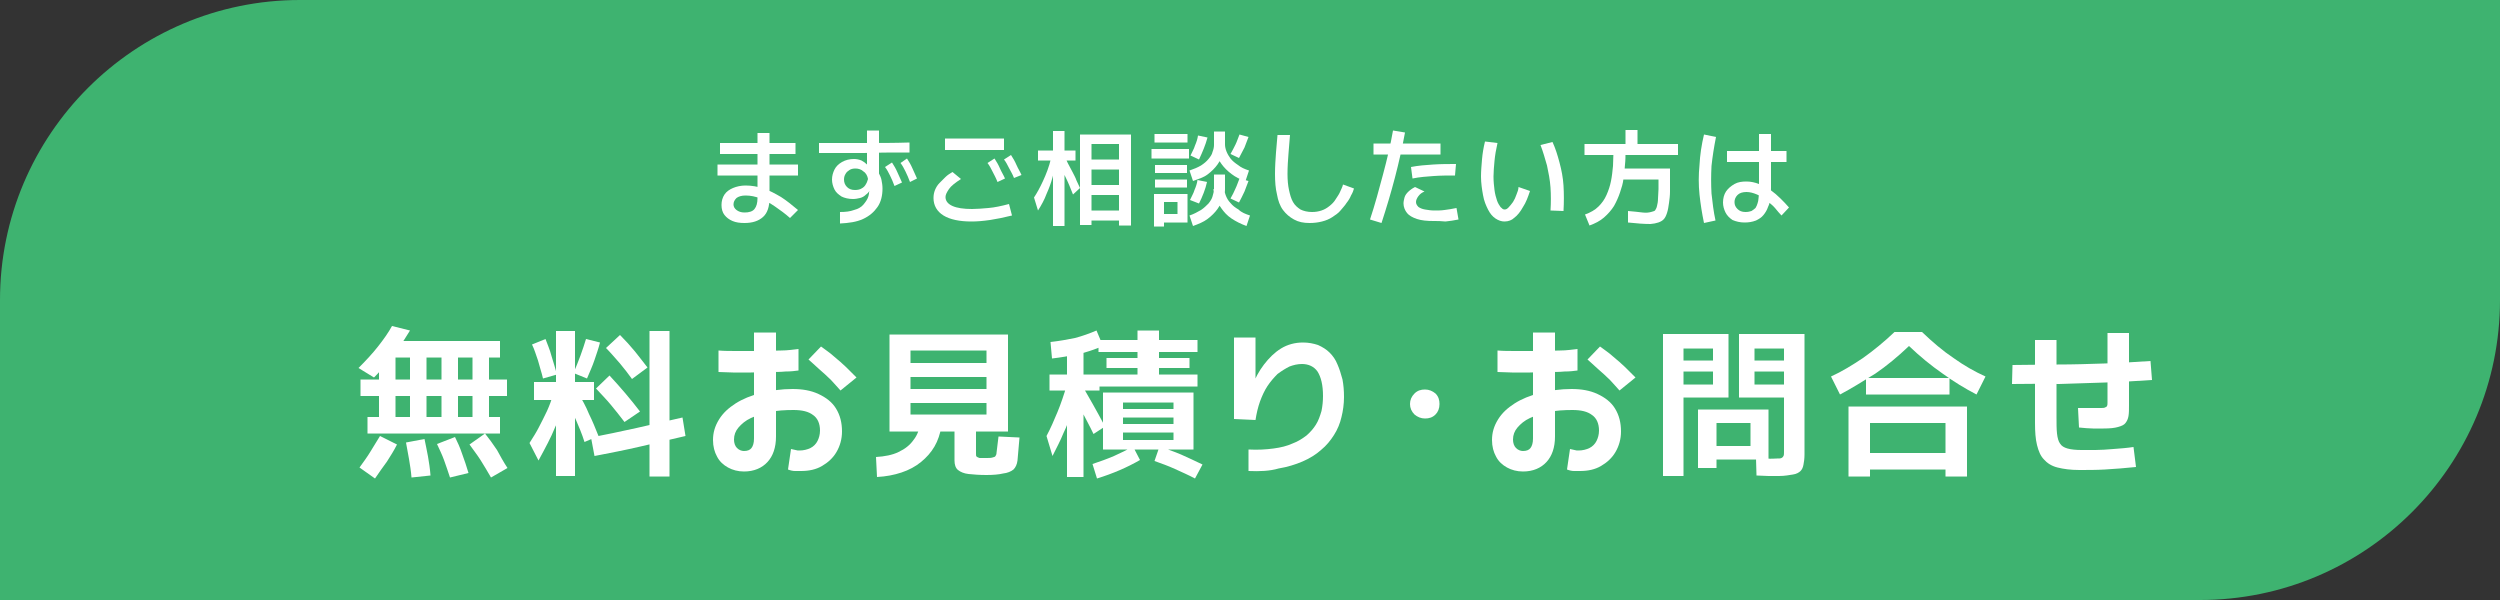 <?xml version="1.0" encoding="utf-8"?>
<!-- Generator: Adobe Illustrator 28.2.0, SVG Export Plug-In . SVG Version: 6.00 Build 0)  -->
<svg version="1.1" xmlns="http://www.w3.org/2000/svg" xmlns:xlink="http://www.w3.org/1999/xlink" x="0px" y="0px" width="500px"
	 height="120px" viewBox="0 0 500 120" style="enable-background:new 0 0 500 120;" xml:space="preserve">
<rect x="0" y="0" width="500" height="120" fill="#333333" stroke="none"/>
<style type="text/css">
	.st0{fill:#3EB370;}
	.st1{fill:#ACCE6B;}
	.st2{fill:#FFFFFF;}
	.st3{fill:#314B57;}
	.st4{fill:#A9D06B;}
	.st5{fill:#221714;}
	.st6{fill:#298FC9;}
	.st7{fill:#DEE9F0;}
	.st8{fill:#FFF000;}
</style>
<g id="レイヤー_1">
	<path class="st0" d="M440,120H0V60C0,26.9,26.9,0,60,0h440v60C500,93.1,473.1,120,440,120z"/>
	<g>
		<g>
			<path class="st2" d="M159.6,32.9v2.2h-16.1v-2.2H159.6z M159.1,28.6v2.2H144v-2.2H159.1z M159.6,42l-1.6,1.6c-1-0.9-2-1.6-3-2.3
				c-1-0.7-2-1.2-2.9-1.6c-1-0.4-2-0.6-3-0.6c-0.8,0-1.4,0.2-1.8,0.5c-0.4,0.4-0.6,0.8-0.6,1.3c0,0.4,0.2,0.8,0.6,1.1
				s0.9,0.5,1.6,0.5c0.9,0,1.6-0.2,2-0.7c0.4-0.5,0.6-1.2,0.6-2.2v-13h2.4v13c0,1.7-0.4,3-1.3,3.8c-0.9,0.8-2.1,1.2-3.7,1.2
				c-0.9,0-1.7-0.1-2.4-0.4c-0.7-0.3-1.2-0.7-1.6-1.2c-0.4-0.5-0.6-1.2-0.6-2c0-0.8,0.2-1.5,0.6-2.1c0.4-0.6,1-1,1.7-1.3
				c0.7-0.3,1.6-0.5,2.5-0.5c1.2,0,2.4,0.2,3.6,0.6c1.2,0.4,2.3,1,3.5,1.7C157.3,40.1,158.4,41,159.6,42z"/>
			<path class="st2" d="M163.8,30.6v-2c3,0,5.9,0,9,0c3,0,6.1,0,9.1-0.1v2c-3,0-6.1,0-9.1,0.1C169.8,30.6,166.8,30.6,163.8,30.6z
				 M168,44.7l0-2.3c1.1,0,2-0.1,2.8-0.4c0.8-0.2,1.5-0.6,1.9-1.1s0.8-1,1-1.7c0-0.2,0.1-0.3,0.1-0.5c0-0.2,0-0.3,0.1-0.5
				c-0.2,0.3-0.5,0.6-0.8,0.8c-0.3,0.3-0.7,0.5-1.1,0.6c-0.4,0.1-0.9,0.2-1.4,0.2c-0.9,0-1.7-0.2-2.3-0.5c-0.6-0.4-1.1-0.8-1.4-1.4
				s-0.5-1.3-0.5-2c0-0.7,0.2-1.4,0.5-2s0.8-1.1,1.5-1.5s1.5-0.6,2.4-0.6c0.5,0,1,0.1,1.5,0.3c0.4,0.2,0.8,0.5,1.1,0.8v-6.8h2.4v8.6
				c0.2,0.4,0.4,0.8,0.5,1.3c0.1,0.5,0.2,1.1,0.2,1.7c0,1.4-0.3,2.7-1,3.7c-0.7,1-1.6,1.8-2.9,2.4C171.3,44.4,169.8,44.6,168,44.7z
				 M171,38c0.5,0,1-0.1,1.3-0.3c0.4-0.2,0.7-0.5,0.9-0.9c0.2-0.3,0.3-0.7,0.4-1c-0.1-0.6-0.4-1.2-0.9-1.5c-0.4-0.4-1-0.6-1.6-0.6
				c-0.5,0-0.9,0.1-1.2,0.3s-0.6,0.4-0.8,0.8c-0.2,0.3-0.3,0.7-0.3,1.1c0,0.6,0.2,1.1,0.6,1.5C169.8,37.8,170.3,38,171,38z
				 M178.9,37.2c-0.3-0.8-0.6-1.5-0.9-2.1c-0.3-0.6-0.6-1.2-1-1.7l1.4-0.9c0.4,0.6,0.8,1.3,1.1,2c0.3,0.7,0.6,1.3,0.9,2L178.9,37.2z
				 M182,36.4c-0.3-0.8-0.6-1.5-0.9-2.1s-0.6-1.2-1-1.7l1.3-0.9c0.4,0.6,0.8,1.3,1.1,2s0.6,1.3,0.9,2L182,36.4z"/>
			<path class="st2" d="M201.8,40.8l0.6,2.3c-1.6,0.4-3.1,0.7-4.4,0.9c-1.4,0.2-2.6,0.3-3.7,0.3c-2.4,0-4.3-0.4-5.6-1.2
				c-1.3-0.8-2-2-2-3.5c0-0.6,0.1-1.1,0.3-1.6s0.5-1,0.9-1.4s0.8-0.8,1.2-1.2c0.4-0.4,0.9-0.7,1.4-1l1.7,1.4c-1.1,0.7-2,1.4-2.4,2
				s-0.7,1.1-0.7,1.6c0,0.8,0.5,1.4,1.4,1.8s2.2,0.6,3.9,0.6c1,0,2.1-0.1,3.3-0.2C198.9,41.5,200.3,41.2,201.8,40.8z M200.8,27.7V30
				H189v-2.3H200.8z M199.5,36.4c-0.3-0.8-0.7-1.5-1-2.1c-0.3-0.6-0.6-1.2-1-1.7l1.4-0.9c0.4,0.6,0.8,1.3,1.1,2s0.7,1.3,1,2
				L199.5,36.4z M202.8,35.6c-0.3-0.8-0.7-1.4-1-2c-0.3-0.6-0.6-1.2-1-1.7l1.4-0.9c0.4,0.6,0.8,1.3,1.1,2c0.3,0.7,0.7,1.3,1,2
				L202.8,35.6z"/>
			<path class="st2" d="M207.6,42.1l-0.8-2.6c0.6-0.9,1.2-2,1.8-3.3c0.6-1.3,1.2-2.8,1.6-4.5l1.2,0.3c-0.3,1.2-0.6,2.4-0.9,3.5
				s-0.7,2.2-1.2,3.3C208.9,39.9,208.3,41,207.6,42.1z M207.6,32.1v-2h7.5v2H207.6z M210.6,45.2v-19h2.3v19H210.6z M214.6,38.9
				c-0.5-1.3-1-2.5-1.6-3.7s-1-2.3-1.5-3.4l1.3-0.7c0.3,0.5,0.5,1,0.8,1.6c0.3,0.6,0.6,1.1,0.9,1.7c0.3,0.6,0.6,1.1,0.8,1.7
				c0.3,0.6,0.5,1.1,0.7,1.5L214.6,38.9z M218.3,44v1H216V26.9h10.2v18.2h-2.4v-1H218.3z M223.8,31.9v-3.1h-5.5v3.1H223.8z
				 M218.3,37h5.5v-3.1h-5.5V37z M218.3,42.1h5.5V39h-5.5V42.1z"/>
			<path class="st2" d="M230.3,31.7v-1.9h7.5v1.9H230.3z M230.8,45.4v-6.6h6.7v5.7h-4.9v-1.7h2.9v-2.4h-2.7v4.9H230.8z M230.9,28.5
				v-1.7h6.6v1.7H230.9z M231,34.6V33h6.4v1.6H231z M231,37.5v-1.6h6.4v1.6H231z M238.6,36.2l-0.7-2.1c0.9-0.3,1.6-0.6,2.3-1
				c0.6-0.4,1.1-0.8,1.5-1.3c0.4-0.5,0.7-0.9,0.8-1.4c0.2-0.5,0.3-1,0.3-1.4v-2.7h2.2V29c0,0.5-0.1,1.1-0.4,1.8s-0.6,1.4-1.1,2.1
				c-0.5,0.7-1.2,1.4-2,2S239.7,35.8,238.6,36.2z M238.6,45.2l-0.7-2.1c0.9-0.3,1.6-0.7,2.3-1.1c0.6-0.4,1.1-0.9,1.5-1.3
				c0.4-0.5,0.7-1,0.8-1.4s0.3-1,0.3-1.4v-3h2.2v3c0,0.5-0.1,1.1-0.4,1.8c-0.3,0.7-0.6,1.4-1.1,2.1c-0.5,0.7-1.2,1.4-2,2
				S239.7,44.8,238.6,45.2z M239.8,31.9l-1.7-0.8c0.3-0.7,0.7-1.3,0.9-2c0.3-0.7,0.5-1.3,0.6-2l1.9,0.4
				C241.1,29,240.5,30.4,239.8,31.9z M239.8,40.7L238,40c0.3-0.7,0.7-1.3,0.9-2c0.3-0.7,0.5-1.3,0.6-2l1.9,0.4
				C241.1,37.8,240.5,39.3,239.8,40.7z M249.8,34.1l-0.7,2.1c-1.1-0.3-2-0.8-2.8-1.4s-1.5-1.3-2-2c-0.5-0.7-0.9-1.4-1.1-2.1
				s-0.4-1.3-0.4-1.8h2.2c0,0.4,0.1,0.9,0.3,1.4c0.2,0.5,0.5,1,0.8,1.4c0.4,0.5,0.9,0.9,1.5,1.3C248.2,33.5,248.9,33.8,249.8,34.1z
				 M250,43.1l-0.7,2.1c-1.1-0.4-2.1-0.9-3-1.5s-1.5-1.3-2-2c-0.5-0.7-0.9-1.4-1.2-2.1c-0.3-0.7-0.4-1.3-0.4-1.8h2.2
				c0,0.5,0.1,0.9,0.3,1.4s0.5,1,0.9,1.4c0.4,0.5,0.9,0.9,1.6,1.3C248.3,42.5,249.1,42.8,250,43.1z M247.8,31.6l-1.7-0.8
				c0.4-0.7,0.7-1.3,1-1.9c0.3-0.6,0.5-1.3,0.8-2l1.8,0.5c-0.3,0.7-0.5,1.4-0.8,2.1C248.5,30.2,248.2,30.9,247.8,31.6z M247.8,40.5
				l-1.7-0.8c0.4-0.7,0.7-1.3,1-2c0.3-0.6,0.5-1.3,0.8-2l1.8,0.5c-0.3,0.7-0.5,1.4-0.8,2.1C248.5,39.1,248.2,39.8,247.8,40.5z"/>
			<path class="st2" d="M261.9,44.6c-1.2,0-2.2-0.2-3.1-0.7s-1.6-1.1-2.2-1.9c-0.6-0.8-1-1.9-1.2-3.1c-0.3-1.2-0.4-2.6-0.4-4.1
				c0-1.5,0.1-2.9,0.2-4.3s0.2-2.5,0.3-3.5h2.5c-0.1,1.2-0.2,2.4-0.3,3.7c-0.1,1.3-0.2,2.6-0.2,4.1c0,1.2,0.1,2.3,0.3,3.2
				c0.2,0.9,0.4,1.7,0.8,2.4s0.9,1.1,1.5,1.5c0.6,0.3,1.4,0.5,2.3,0.5c0.7,0,1.3-0.1,1.9-0.3c0.6-0.2,1.1-0.5,1.6-0.9
				s0.9-0.8,1.2-1.3c0.3-0.5,0.7-1,0.9-1.5s0.5-1,0.6-1.5l2.2,0.8c-0.1,0.4-0.3,0.9-0.6,1.4c-0.2,0.5-0.5,1-0.9,1.5
				c-0.3,0.5-0.8,1-1.2,1.5s-1,0.9-1.6,1.3c-0.6,0.4-1.3,0.7-2.1,0.9S262.8,44.6,261.9,44.6z"/>
			<path class="st2" d="M276.3,44.6l-2.3-0.7c1-3,1.8-6,2.6-9c0.8-3,1.5-5.9,2-8.8l2.4,0.4C279.9,32.5,278.3,38.5,276.3,44.6z
				 M274.7,30.9v-2.2h13.4v2.2H274.7z M286.7,44.2c-1.3,0-2.4-0.1-3.3-0.4c-0.9-0.3-1.6-0.7-2-1.2c-0.4-0.5-0.7-1.2-0.7-1.9
				c0-0.4,0.1-0.8,0.2-1.2c0.1-0.4,0.4-0.8,0.7-1.1s0.8-0.7,1.4-1l1.9,0.9c-0.5,0.2-0.9,0.5-1.2,0.9c-0.3,0.4-0.5,0.8-0.5,1.2
				c0,0.4,0.2,0.7,0.5,1c0.3,0.2,0.7,0.4,1.3,0.5c0.6,0.1,1.2,0.2,1.9,0.2c0.6,0,1.3,0,2-0.1c0.7-0.1,1.5-0.2,2.4-0.4l0.4,2.3
				c-0.9,0.2-1.8,0.3-2.6,0.4C288.2,44.2,287.5,44.2,286.7,44.2z M282.5,35.7l-0.3-2.3c1.5-0.3,3-0.4,4.5-0.5c1.5-0.1,3-0.1,4.5-0.1
				l-0.2,2.3c-1.4,0-2.8,0-4.2,0.1S283.9,35.4,282.5,35.7z"/>
			<path class="st2" d="M300.9,44.3c-0.6,0-1.2-0.2-1.8-0.6c-0.6-0.4-1.1-1-1.5-1.8s-0.8-1.7-1-2.9c-0.2-1.1-0.4-2.4-0.4-3.7
				c0-1.1,0.1-2.2,0.2-3.4c0.1-1.2,0.3-2.4,0.6-3.6l2.5,0.3c-0.3,1.3-0.5,2.5-0.6,3.6s-0.2,2.2-0.2,3.1c0,1,0.1,1.9,0.2,2.7
				c0.1,0.8,0.3,1.5,0.5,2.1s0.5,1,0.7,1.3c0.3,0.3,0.5,0.5,0.8,0.5c0.3,0,0.5-0.1,0.8-0.4s0.6-0.7,0.9-1.1c0.3-0.5,0.5-0.9,0.7-1.5
				c0.2-0.5,0.4-1,0.4-1.5l2.3,0.8c-0.4,1.2-0.8,2.3-1.4,3.2c-0.5,0.9-1.1,1.7-1.8,2.2C302.4,44,301.7,44.3,300.9,44.3z M312.7,42.2
				l-2.6-0.1c0.1-1.6,0.1-3.1,0-4.6c-0.1-1.5-0.4-3-0.7-4.4c-0.4-1.4-0.8-2.8-1.3-4.1l2.4-0.6c0.6,1.3,1,2.6,1.4,4.1
				c0.4,1.5,0.7,3,0.8,4.6S312.8,40.5,312.7,42.2z"/>
			<path class="st2" d="M316.9,31v-2.2h18.7V31H316.9z M317.9,45.1l-0.9-2.2c1.1-0.4,2-0.9,2.7-1.6c0.7-0.7,1.2-1.4,1.6-2.3
				c0.4-0.9,0.7-1.8,0.9-2.8c0.2-1,0.3-2,0.4-3c0-1,0.1-2,0.1-2.9h2.4c0,0.8,0,1.7-0.1,2.6s-0.1,1.9-0.3,2.8c-0.1,1-0.4,1.9-0.7,2.8
				c-0.3,0.9-0.7,1.8-1.2,2.7c-0.5,0.8-1.2,1.6-2,2.3S319,44.7,317.9,45.1z M325.6,44.5l0-2.3c1.2,0.1,2.1,0.2,2.9,0.3
				s1.3,0,1.7-0.1c0.4-0.1,0.7-0.2,0.8-0.3c0.1-0.2,0.3-0.4,0.4-0.9c0.1-0.4,0.2-0.9,0.2-1.5c0-0.6,0.1-1.2,0.1-1.9
				c0-0.7,0-1.3,0-1.9h-7.7v-2.2H334c0,0.7,0,1.4,0,2.2c0,0.8,0,1.6,0,2.4s-0.1,1.6-0.2,2.3s-0.2,1.4-0.4,2s-0.4,1-0.7,1.3
				c-0.5,0.5-1.4,0.8-2.6,0.9C328.9,44.8,327.4,44.7,325.6,44.5z M325.1,29.7v-3.7h2.4v3.7H325.1z"/>
			<path class="st2" d="M340.8,44.6c-0.4-1.9-0.7-3.8-0.9-5.7c-0.2-1.9-0.2-3.9,0-5.9c0.1-2,0.4-4,0.9-6.1l2.4,0.5
				c-0.4,2-0.7,3.9-0.9,5.8c-0.1,1.9-0.1,3.7,0,5.5c0.2,1.8,0.4,3.6,0.8,5.4L340.8,44.6z M348.9,44.5c-0.9,0-1.7-0.2-2.4-0.5
				c-0.6-0.4-1.1-0.9-1.4-1.5c-0.3-0.6-0.5-1.3-0.5-2c0-0.8,0.2-1.6,0.6-2.2c0.4-0.6,1-1.1,1.7-1.5c0.7-0.4,1.5-0.5,2.4-0.5
				c0.9,0,1.7,0.2,2.5,0.5c0.8,0.3,1.5,0.7,2.3,1.2c0.7,0.5,1.4,1.1,2,1.7s1.2,1.2,1.7,1.8l-1.5,1.6c-0.4-0.4-0.8-0.9-1.3-1.5
				s-1.1-1-1.7-1.5c-0.6-0.5-1.2-0.9-1.9-1.2c-0.7-0.3-1.4-0.5-2.1-0.5c-0.8,0-1.4,0.2-1.8,0.6s-0.6,0.9-0.6,1.4
				c0,0.6,0.2,1,0.6,1.4c0.4,0.4,0.9,0.6,1.6,0.6c0.5,0,0.9-0.1,1.2-0.2c0.3-0.2,0.6-0.4,0.8-0.6c0.2-0.3,0.3-0.6,0.4-0.9
				c0.1-0.3,0.2-0.7,0.2-1c0-0.3,0.1-0.7,0.1-1V26.8h2.4v10.7c0,0.7,0,1.3-0.1,2c-0.1,0.7-0.2,1.3-0.5,1.9c-0.2,0.6-0.5,1.1-0.9,1.6
				c-0.4,0.5-0.9,0.8-1.5,1.1C350.4,44.4,349.7,44.5,348.9,44.5z M345.4,32.4v-2.2h11.9v2.2H345.4z"/>
		</g>
	</g>
	<g>
		<g>
			<path class="st2" d="M74.8,75.5l-3.1-1.9c1.5-1.5,2.8-2.9,3.9-4.3c1.1-1.4,2.1-2.8,2.8-4.1l3.6,0.9c-0.8,1.3-1.6,2.6-2.4,3.6
				c-0.8,1.1-1.6,2.1-2.4,3C76.5,73.7,75.7,74.6,74.8,75.5z M75,95.7l-3.1-2.2c0.8-1.1,1.6-2.2,2.2-3.2s1.3-2.1,1.9-3.1l3.4,1.7
				c-0.6,1.2-1.3,2.3-2,3.4C76.6,93.4,75.8,94.5,75,95.7z M101.4,75.9v3.3H72.1v-3.3H101.4z M100,83.4v3.3H73.5v-3.3H100z
				 M79.1,84.5h-3.3V70.3h3.3V84.5z M100,68.2v3.3H77.8v-3.3H100z M86.1,95.1l-3.8,0.4c-0.1-1.3-0.3-2.5-0.5-3.7
				c-0.2-1.1-0.4-2.2-0.6-3.3l3.7-0.7c0.2,1.1,0.5,2.3,0.7,3.5C85.8,92.5,86,93.7,86.1,95.1z M85.3,84.5H82V70.3h3.3V84.5z
				 M93.7,94.6L90,95.5c-0.4-1.2-0.8-2.4-1.2-3.5c-0.4-1.1-0.9-2.1-1.4-3.2l3.6-1.4c0.5,1,1,2.1,1.4,3.3
				C92.9,92,93.3,93.3,93.7,94.6z M91.6,84.5h-3.3V70.3h3.3V84.5z M101.5,93.6l-3.3,1.9c-0.7-1.2-1.4-2.4-2.1-3.5
				c-0.7-1.1-1.5-2.1-2.2-3.1l3.1-2.2c0.8,1,1.6,2.1,2.4,3.3C100,91.1,100.7,92.4,101.5,93.6z M97.8,84.5h-3.3V70.3h3.3V84.5z"/>
			<path class="st2" d="M107.7,92.1l-1.8-3.5c0.7-1.1,1.4-2.2,1.9-3.2s1.1-2.1,1.6-3.2c0.5-1.1,0.9-2.2,1.3-3.5l2.7,1
				c-0.7,1.9-1.5,3.9-2.4,5.8C110.2,87.5,109,89.7,107.7,92.1z M108.6,75.7c-0.3-1.3-0.7-2.4-1-3.6c-0.4-1.1-0.7-2.2-1.2-3.2
				l2.7-1.1c0.4,1.1,0.9,2.2,1.2,3.4c0.4,1.2,0.7,2.4,1.1,3.7L108.6,75.7z M106.8,80v-3.6h12V80H106.8z M111.2,95.2v-29h3.8v29
				H111.2z M116.9,88.4c-0.5-1.6-1.1-3-1.7-4.4s-1.4-2.8-2.1-4.1l2.5-1.4c0.8,1.4,1.6,2.8,2.2,4.3c0.7,1.4,1.3,2.9,1.9,4.4
				L116.9,88.4z M117.4,75.7l-2.7-1.1c0.5-1.2,1-2.4,1.4-3.5c0.4-1.1,0.8-2.3,1.1-3.3l2.8,0.7c-0.3,1.2-0.7,2.3-1.1,3.5
				S117.9,74.5,117.4,75.7z M118.9,91.2l-0.7-3.7c3-0.6,6-1.2,9.1-1.9s6.1-1.4,9.2-2.1l0.6,3.7c-3,0.7-6,1.4-9,2.1
				S122,90.6,118.9,91.2z M124.9,84.4c-0.9-1.2-1.8-2.3-2.7-3.4s-2-2.2-3-3.3l2.7-2.6c1.1,1.2,2.2,2.4,3.2,3.6c1,1.2,2,2.4,2.9,3.6
				L124.9,84.4z M126.4,75.8c-0.7-1-1.5-2-2.4-3.1c-0.9-1-1.8-2.1-2.8-3.1L124,67c1.1,1.1,2.1,2.2,3,3.3c0.9,1.1,1.7,2.2,2.5,3.2
				L126.4,75.8z M129.9,95.3V66.2h4v29.1H129.9z"/>
			<path class="st2" d="M160.2,94.2c-0.4,0-0.8,0-1.2,0s-0.9-0.1-1.4-0.3l0.6-4.1c0.3,0.1,0.6,0.1,0.9,0.2s0.5,0.1,0.8,0.1
				c0.8,0,1.6-0.2,2.2-0.5c0.6-0.3,1.1-0.8,1.4-1.4c0.3-0.6,0.5-1.3,0.5-2.1c0-1.4-0.5-2.5-1.4-3.1c-0.9-0.7-2.2-1-3.9-1
				c-1.7,0-3.3,0.1-4.7,0.4c-1.5,0.3-2.7,0.7-3.8,1.2c-1.1,0.5-1.9,1.2-2.5,1.9c-0.6,0.7-0.9,1.5-0.9,2.4c0,0.7,0.2,1.3,0.6,1.7
				c0.4,0.4,0.9,0.6,1.4,0.6c0.7,0,1.2-0.2,1.5-0.6s0.5-1,0.5-1.9V66.5h4.4v20.8c0,2.2-0.6,3.9-1.7,5.1s-2.7,1.9-4.7,1.9
				c-1.2,0-2.3-0.3-3.2-0.8c-0.9-0.5-1.7-1.2-2.2-2.2c-0.5-0.9-0.8-2-0.8-3.3c0-1.5,0.4-2.8,1.2-4.1s1.9-2.3,3.3-3.2
				c1.4-0.9,3.1-1.6,5.1-2.1s4.1-0.8,6.3-0.8c2,0,3.7,0.3,5.2,1s2.7,1.6,3.5,2.9c0.8,1.3,1.2,2.8,1.2,4.6c0,1.5-0.4,2.9-1.1,4.1
				s-1.7,2.1-2.9,2.8C163.2,93.9,161.8,94.2,160.2,94.2z M143.7,74.4v-4.3c1.1,0.1,2.4,0.1,3.8,0.1c1.4,0,2.9,0,4.4,0
				c1.5,0,3-0.1,4.3-0.1s2.6-0.2,3.5-0.3l0,4.3c-0.7,0.1-1.6,0.2-2.6,0.2c-1,0.1-2.1,0.1-3.3,0.1c-1.2,0-2.4,0.1-3.6,0.1
				c-1.2,0-2.4,0-3.6,0C145.7,74.5,144.6,74.4,143.7,74.4z M168.1,78.1c-0.5-0.6-1.2-1.3-1.9-2.1c-0.8-0.8-1.6-1.5-2.4-2.2
				s-1.5-1.4-2.1-1.9l2.5-2.6c0.6,0.4,1.2,0.9,1.9,1.4c0.7,0.6,1.3,1.1,2,1.7s1.3,1.2,1.8,1.7c0.6,0.6,1,1,1.4,1.4L168.1,78.1z"/>
			<path class="st2" d="M175.4,95.4l-0.2-4c1.7-0.1,3.3-0.4,4.5-1c1.3-0.6,2.3-1.4,3-2.4c0.8-1,1.2-2.2,1.4-3.6l4.2,0.9
				c-0.3,1.5-0.7,2.8-1.4,4c-0.7,1.2-1.6,2.2-2.7,3.1c-1.1,0.9-2.4,1.6-3.9,2.1C178.8,95,177.2,95.3,175.4,95.4z M177.9,86.3V66.9
				h23.7v19.4H177.9z M179.9,75.4v-2.8h19.6v2.8H179.9z M179.9,80.6v-2.8h19.6v2.8H179.9z M182.1,82.9h15.2V70.1h-15.2V82.9z
				 M197.3,95c-1.5,0-2.6-0.1-3.6-0.2c-0.9-0.1-1.6-0.4-2.1-0.8c-0.5-0.4-0.7-1.1-0.7-1.9v-7.3h4.3v5.9c0,0.3,0,0.5,0.1,0.6
				c0.1,0.1,0.3,0.2,0.6,0.3c0.3,0,0.8,0,1.4,0c0.5,0,0.9,0,1.2-0.1c0.3-0.1,0.5-0.1,0.6-0.3s0.2-0.3,0.2-0.6l0.4-3.3l4.2,0.2
				l-0.4,4.6c-0.1,0.8-0.4,1.4-0.8,1.8c-0.5,0.4-1.2,0.7-2.1,0.8C199.8,94.9,198.6,95,197.3,95z"/>
			<path class="st2" d="M210.5,91.2l-1.2-4c0.8-1.5,1.5-3.1,2.2-4.8s1.3-3.5,1.9-5.5l2.3,0.7c-0.4,1.6-0.9,3.1-1.3,4.6
				c-0.5,1.5-1,3-1.7,4.4C212.1,88.1,211.3,89.6,210.5,91.2z M209.9,78.1v-3.2h10v3.2H209.9z M210.4,71.7l-0.3-3.3
				c1.8-0.2,3.4-0.5,4.9-0.8c1.5-0.4,2.9-0.9,4.3-1.5l1.3,3.1c-1.7,0.7-3.4,1.3-5.2,1.7C213.8,71.2,212.1,71.5,210.4,71.7z
				 M213.4,95.4V69.5h3.3v25.9H213.4z M218.7,86.8c-0.7-1.5-1.5-2.9-2.2-4.3c-0.7-1.4-1.5-2.9-2.4-4.4l2.1-1.4
				c0.8,1.4,1.6,2.8,2.4,4.2c0.8,1.4,1.6,2.9,2.4,4.4L218.7,86.8z M219.4,95.7l-0.9-2.9c1.5-0.5,2.9-1,4.3-1.6
				c1.3-0.6,2.6-1.2,3.8-1.9l1.4,2.7C225.4,93.5,222.6,94.7,219.4,95.7z M219.7,70.3V68h19.8v2.4H219.7z M219.8,77.3v-2.4h19.7v2.4
				H219.8z M220.6,89.8V78.5h18.1v11.4H223v-1.9h11.7v-7.5h-10.1v9.4H220.6z M221.3,73.6v-2h16.6v2H221.3z M222.6,83.5v-1.7h14v1.7
				H222.6z M222.6,86.5v-1.7h14v1.7H222.6z M227.5,76.3V66.1h4.3v10.2H227.5z M239,95.7c-1.3-0.7-2.7-1.3-4-1.9s-2.7-1.1-4.1-1.6
				l1-2.9c1.4,0.5,2.9,1,4.3,1.6c1.4,0.6,2.8,1.3,4.3,2L239,95.7z"/>
			<path class="st2" d="M249.7,94.2v-4.3c1.9,0.1,3.5,0,5-0.2c1.5-0.2,2.7-0.5,3.8-1c1.1-0.4,2-1,2.8-1.6c0.8-0.7,1.4-1.4,1.9-2.2
				c0.5-0.8,0.8-1.7,1.1-2.7c0.2-1,0.3-2,0.3-3c0-2.2-0.4-3.8-1.1-4.9c-0.7-1-1.8-1.5-3.1-1.5c-0.9,0-1.7,0.2-2.5,0.5
				c-0.8,0.4-1.6,0.9-2.4,1.5c-0.7,0.7-1.4,1.5-2,2.4c-0.6,0.9-1.1,2-1.5,3.1c-0.4,1.1-0.7,2.4-0.9,3.7l-4.3-0.2V67.5h4.3v14.9H249
				c0.3-1.7,0.8-3.4,1.4-5.1c0.6-1.6,1.4-3.1,2.4-4.4c1-1.3,2.1-2.4,3.4-3.2c1.3-0.8,2.8-1.2,4.4-1.2c1.1,0,2.1,0.2,3,0.5
				c0.9,0.4,1.7,0.9,2.3,1.5c0.7,0.7,1.2,1.4,1.6,2.4c0.4,0.9,0.7,1.9,1,3c0.2,1.1,0.3,2.2,0.3,3.5c0,1.4-0.2,2.8-0.5,4
				c-0.3,1.3-0.8,2.5-1.5,3.6c-0.7,1.1-1.5,2.1-2.6,3c-1,0.9-2.3,1.7-3.7,2.3c-1.4,0.6-3,1.1-4.8,1.4C254,94.2,252,94.3,249.7,94.2z
				"/>
			<path class="st2" d="M285,83.7c-0.8,0-1.5-0.3-2.1-0.8c-0.6-0.6-0.9-1.3-0.9-2.1c0-0.8,0.3-1.5,0.9-2.1c0.6-0.6,1.3-0.8,2.1-0.8
				c0.8,0,1.5,0.3,2.1,0.8c0.6,0.6,0.8,1.3,0.8,2.1c0,0.9-0.3,1.6-0.8,2.1C286.5,83.5,285.8,83.7,285,83.7z"/>
			<path class="st2" d="M316,94.2c-0.4,0-0.8,0-1.2,0s-0.9-0.1-1.4-0.3l0.6-4.1c0.3,0.1,0.6,0.1,0.9,0.2s0.5,0.1,0.8,0.1
				c0.8,0,1.6-0.2,2.2-0.5c0.6-0.3,1.1-0.8,1.4-1.4c0.3-0.6,0.5-1.3,0.5-2.1c0-1.4-0.5-2.5-1.4-3.1c-0.9-0.7-2.2-1-3.9-1
				c-1.7,0-3.3,0.1-4.7,0.4c-1.5,0.3-2.7,0.7-3.8,1.2c-1.1,0.5-1.9,1.2-2.5,1.9c-0.6,0.7-0.9,1.5-0.9,2.4c0,0.7,0.2,1.3,0.6,1.7
				c0.4,0.4,0.9,0.6,1.4,0.6c0.7,0,1.2-0.2,1.5-0.6s0.5-1,0.5-1.9V66.5h4.4v20.8c0,2.2-0.6,3.9-1.7,5.1s-2.7,1.9-4.7,1.9
				c-1.2,0-2.3-0.3-3.2-0.8c-0.9-0.5-1.7-1.2-2.2-2.2c-0.5-0.9-0.8-2-0.8-3.3c0-1.5,0.4-2.8,1.2-4.1s1.9-2.3,3.3-3.2
				c1.4-0.9,3.1-1.6,5.1-2.1s4.1-0.8,6.3-0.8c2,0,3.7,0.3,5.2,1s2.7,1.6,3.5,2.9c0.8,1.3,1.2,2.8,1.2,4.6c0,1.5-0.4,2.9-1.1,4.1
				s-1.7,2.1-2.9,2.8C319,93.9,317.6,94.2,316,94.2z M299.5,74.4v-4.3c1.1,0.1,2.4,0.1,3.8,0.1c1.4,0,2.9,0,4.4,0
				c1.5,0,3-0.1,4.3-0.1s2.6-0.2,3.5-0.3l0,4.3c-0.7,0.1-1.6,0.2-2.6,0.2c-1,0.1-2.1,0.1-3.3,0.1c-1.2,0-2.4,0.1-3.6,0.1
				c-1.2,0-2.4,0-3.6,0C301.5,74.5,300.5,74.4,299.5,74.4z M323.9,78.1c-0.5-0.6-1.2-1.3-1.9-2.1c-0.8-0.8-1.6-1.5-2.4-2.2
				s-1.5-1.4-2.1-1.9l2.5-2.6c0.6,0.4,1.2,0.9,1.9,1.4c0.7,0.6,1.3,1.1,2,1.7s1.3,1.2,1.8,1.7c0.6,0.6,1,1,1.4,1.4L323.9,78.1z"/>
			<path class="st2" d="M332.6,95.2V66.8h13.1v12.7h-10.5v-2.6h7.4v-7.2h-5.9v25.5H332.6z M335.4,74.3v-2.2h8.6v2.2H335.4z
				 M339.6,93.6V81.9h14.1v10H343v-2.7h7.1v-4.6h-6.8v9H339.6z M355.8,95.2c-0.6,0-1.3,0-2.1,0c-0.8,0-1.6-0.1-2.4-0.1l-0.1-3.5
				c0.7,0,1.4,0,2.2,0.1s1.5,0,2,0c0.4,0,0.7,0,0.9-0.1c0.2-0.1,0.3-0.2,0.4-0.4c0.1-0.2,0.1-0.5,0.1-0.8V69.7h-5.9v7.2h7.4v2.6
				h-10.5V66.8h13.1v24.1c0,0.8-0.1,1.5-0.2,2c-0.1,0.6-0.3,1-0.6,1.3c-0.3,0.3-0.8,0.6-1.5,0.7S357,95.2,355.8,95.2z M349.4,74.3
				v-2.2h8.6v2.2H349.4z"/>
			<path class="st2" d="M368,78.9l-1.8-3.6c2.2-1,4.3-2.3,6.4-3.7c2.1-1.5,4.2-3.2,6.3-5.2h5.5c2.1,2,4.2,3.8,6.3,5.2
				c2.1,1.5,4.2,2.7,6.4,3.7l-1.8,3.6c-2.3-1.2-4.6-2.6-6.8-4.2c-2.3-1.6-4.5-3.4-6.7-5.5c-2.2,2.1-4.5,4-6.7,5.5
				C372.5,76.3,370.3,77.7,368,78.9z M369.7,95.3v-14h23.7v14h-4.3V84.6H374v10.7H369.7z M373.2,78.9v-3.3h16.7v3.3H373.2z
				 M373.3,93.9v-3.3H390v3.3H373.3z"/>
			<path class="st2" d="M402.4,76.8l0.1-3.8c3.1,0,6.1-0.1,9.1-0.1c3,0,6.1-0.1,9.2-0.2c3.1-0.1,6.2-0.3,9.3-0.5l0.3,3.8
				c-3.1,0.2-6.2,0.4-9.3,0.5c-3.1,0.1-6.2,0.2-9.3,0.3C408.5,76.7,405.5,76.8,402.4,76.8z M415.9,94c-1.8,0-3.2-0.2-4.4-0.5
				c-1.2-0.3-2.1-0.9-2.7-1.6c-0.7-0.7-1.1-1.7-1.4-2.9c-0.3-1.2-0.4-2.7-0.4-4.4V68h4.3v15.3c0,1.4,0,2.5,0.1,3.4
				c0.1,0.9,0.3,1.6,0.6,2c0.3,0.5,0.8,0.8,1.5,1s1.7,0.3,2.8,0.3c0.8,0,1.7,0,2.8,0c1.1,0,2.3-0.1,3.6-0.2c1.3-0.1,2.7-0.2,4-0.4
				l0.5,4c-2.1,0.2-4.2,0.4-6.2,0.5C419.3,94,417.5,94,415.9,94z M420.7,85.7c-0.6,0-1.3,0-2.1,0c-0.8,0-1.7-0.1-2.8-0.2l-0.2-3.9
				c0.9,0,1.8,0,2.6,0c0.8,0,1.4,0,1.9,0c0.4,0,0.7,0,0.9-0.1c0.2-0.1,0.4-0.2,0.4-0.3c0.1-0.2,0.1-0.4,0.1-0.7l0-13.9h4.3l0,14.5
				c0,0.8,0,1.5-0.1,2.1c-0.1,0.6-0.3,1-0.6,1.4c-0.3,0.4-0.8,0.6-1.5,0.8C422.9,85.6,422,85.7,420.7,85.7z"/>
		</g>
	</g>
</g>
<g id="レイヤー_2">
</g>
</svg>

